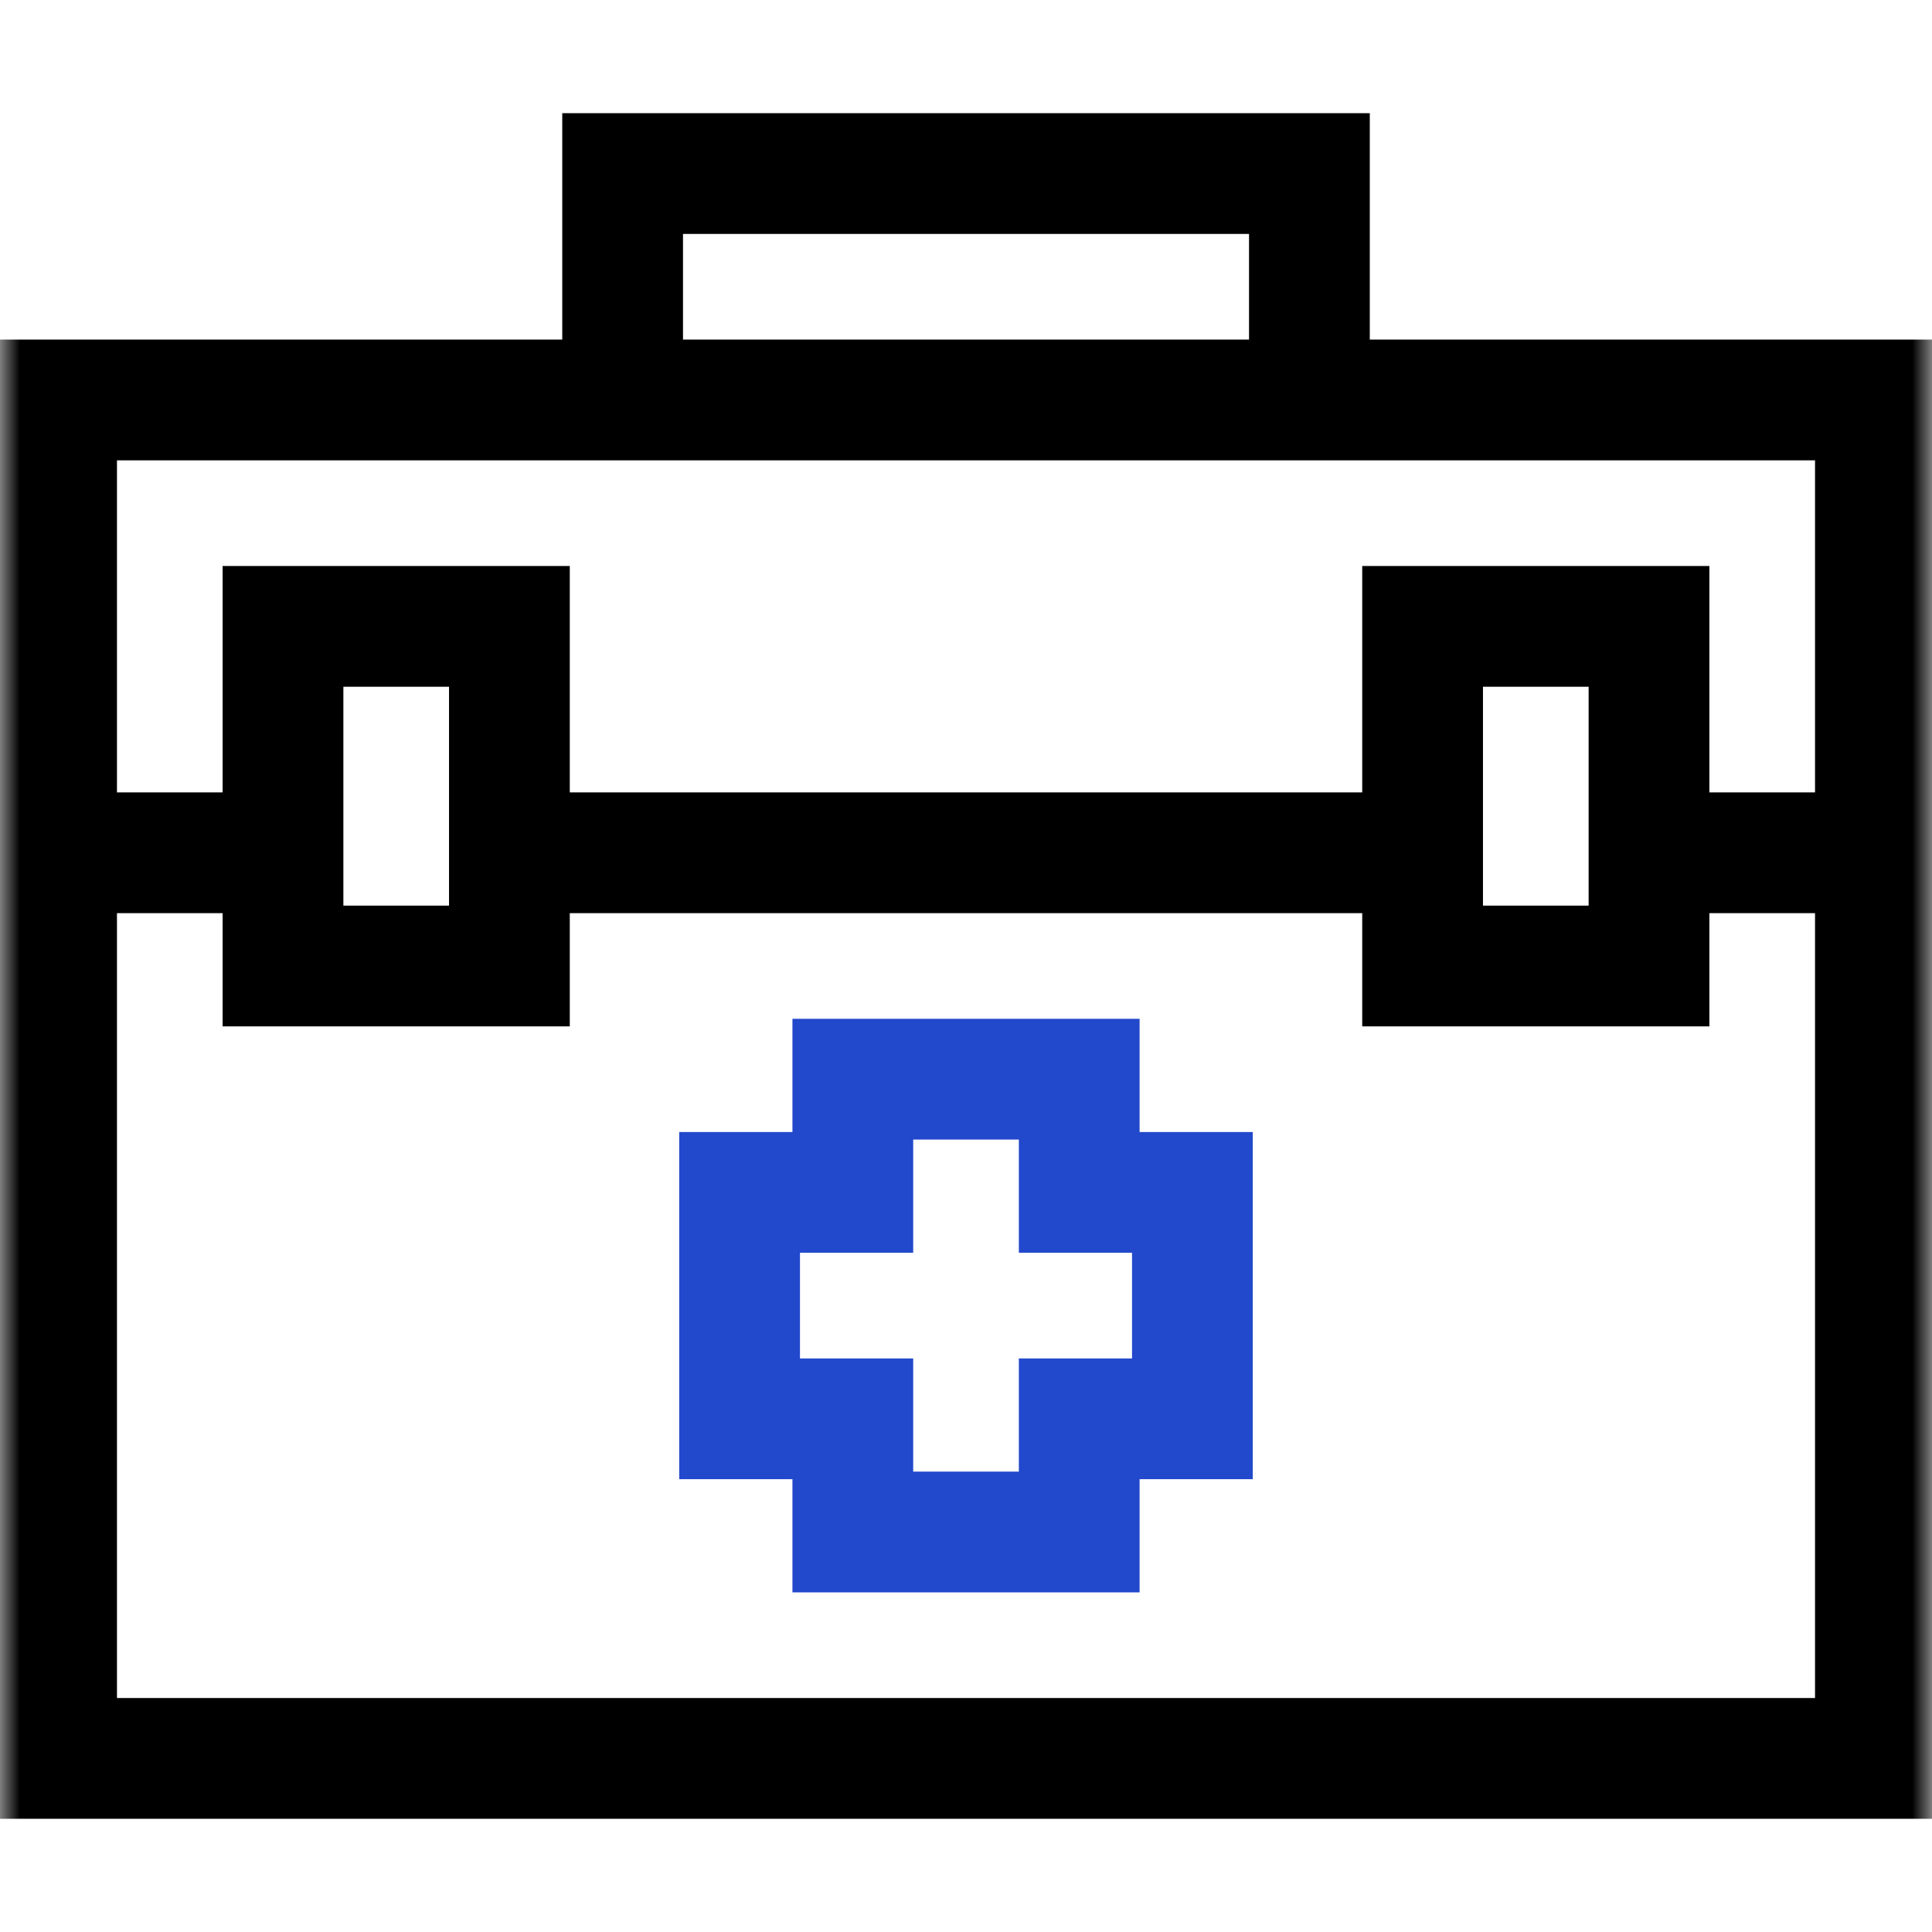 <svg width="48" height="48" viewBox="0 0 48 48" fill="none" xmlns="http://www.w3.org/2000/svg">
<g id="first-aid-kit (1) 1" clip-path="url(#clip0_2685_53627)">
<g id="g3213">
<g id="g3215">
<g id="Clip path group">
<mask id="mask0_2685_53627" style="mask-type:luminance" maskUnits="userSpaceOnUse" x="0" y="-1" width="49" height="49">
<g id="clipPath3221">
<path id="path3219" d="M0 -0H48V48H0V-0Z" fill="white"/>
</g>
</mask>
<g mask="url(#mask0_2685_53627)">
<g id="g3217">
<path id="path3223" d="M46.594 43.687H1.406V9.937H46.594V43.687Z" stroke="black" stroke-width="3" stroke-miterlimit="10"/>
</g>
</g>
</g>
</g>
<g id="g3225">
<path id="path3227" d="M29.625 29.625H26.813V26.812H21.188V29.625H18.375V35.25H21.188V38.062H26.813V35.25H29.625V29.625Z" stroke="#2248CC" stroke-width="3" stroke-miterlimit="10"/>
</g>
<g id="g3229">
<g id="Clip path group_2">
<mask id="mask1_2685_53627" style="mask-type:luminance" maskUnits="userSpaceOnUse" x="0" y="-1" width="49" height="49">
<g id="clipPath3235">
<path id="path3233" d="M0 -0H48V48H0V-0Z" fill="white"/>
</g>
</mask>
<g mask="url(#mask1_2685_53627)">
<g id="g3231">
<g id="g3237">
<path id="path3239" d="M1.406 21.187H7.031" stroke="black" stroke-width="3" stroke-miterlimit="10"/>
</g>
</g>
</g>
</g>
</g>
<g id="g3241">
<path id="path3243" d="M12.656 21.187H35.344" stroke="black" stroke-width="3" stroke-miterlimit="10"/>
</g>
<g id="g3245">
<g id="Clip path group_3">
<mask id="mask2_2685_53627" style="mask-type:luminance" maskUnits="userSpaceOnUse" x="0" y="-1" width="49" height="49">
<g id="clipPath3251">
<path id="path3249" d="M0 -0H48V48H0V-0Z" fill="white"/>
</g>
</mask>
<g mask="url(#mask2_2685_53627)">
<g id="g3247">
<g id="g3253">
<path id="path3255" d="M40.969 21.187H46.594" stroke="black" stroke-width="3" stroke-miterlimit="10"/>
</g>
<g id="g3257">
<path id="path3259" d="M15.469 9.937V4.312H32.532V9.937" stroke="black" stroke-width="3" stroke-miterlimit="10"/>
</g>
</g>
</g>
</g>
</g>
<path id="path3261" d="M12.656 24H7.031V15.562H12.656V24Z" stroke="black" stroke-width="3" stroke-miterlimit="10"/>
<path id="path3263" d="M40.969 24H35.344V15.562H40.969V24Z" stroke="black" stroke-width="3" stroke-miterlimit="10"/>
</g>
</g>
<defs>
<clipPath id="clip0_2685_53627">
<rect width="48" height="48" fill="white"/>
</clipPath>
</defs>
</svg>
